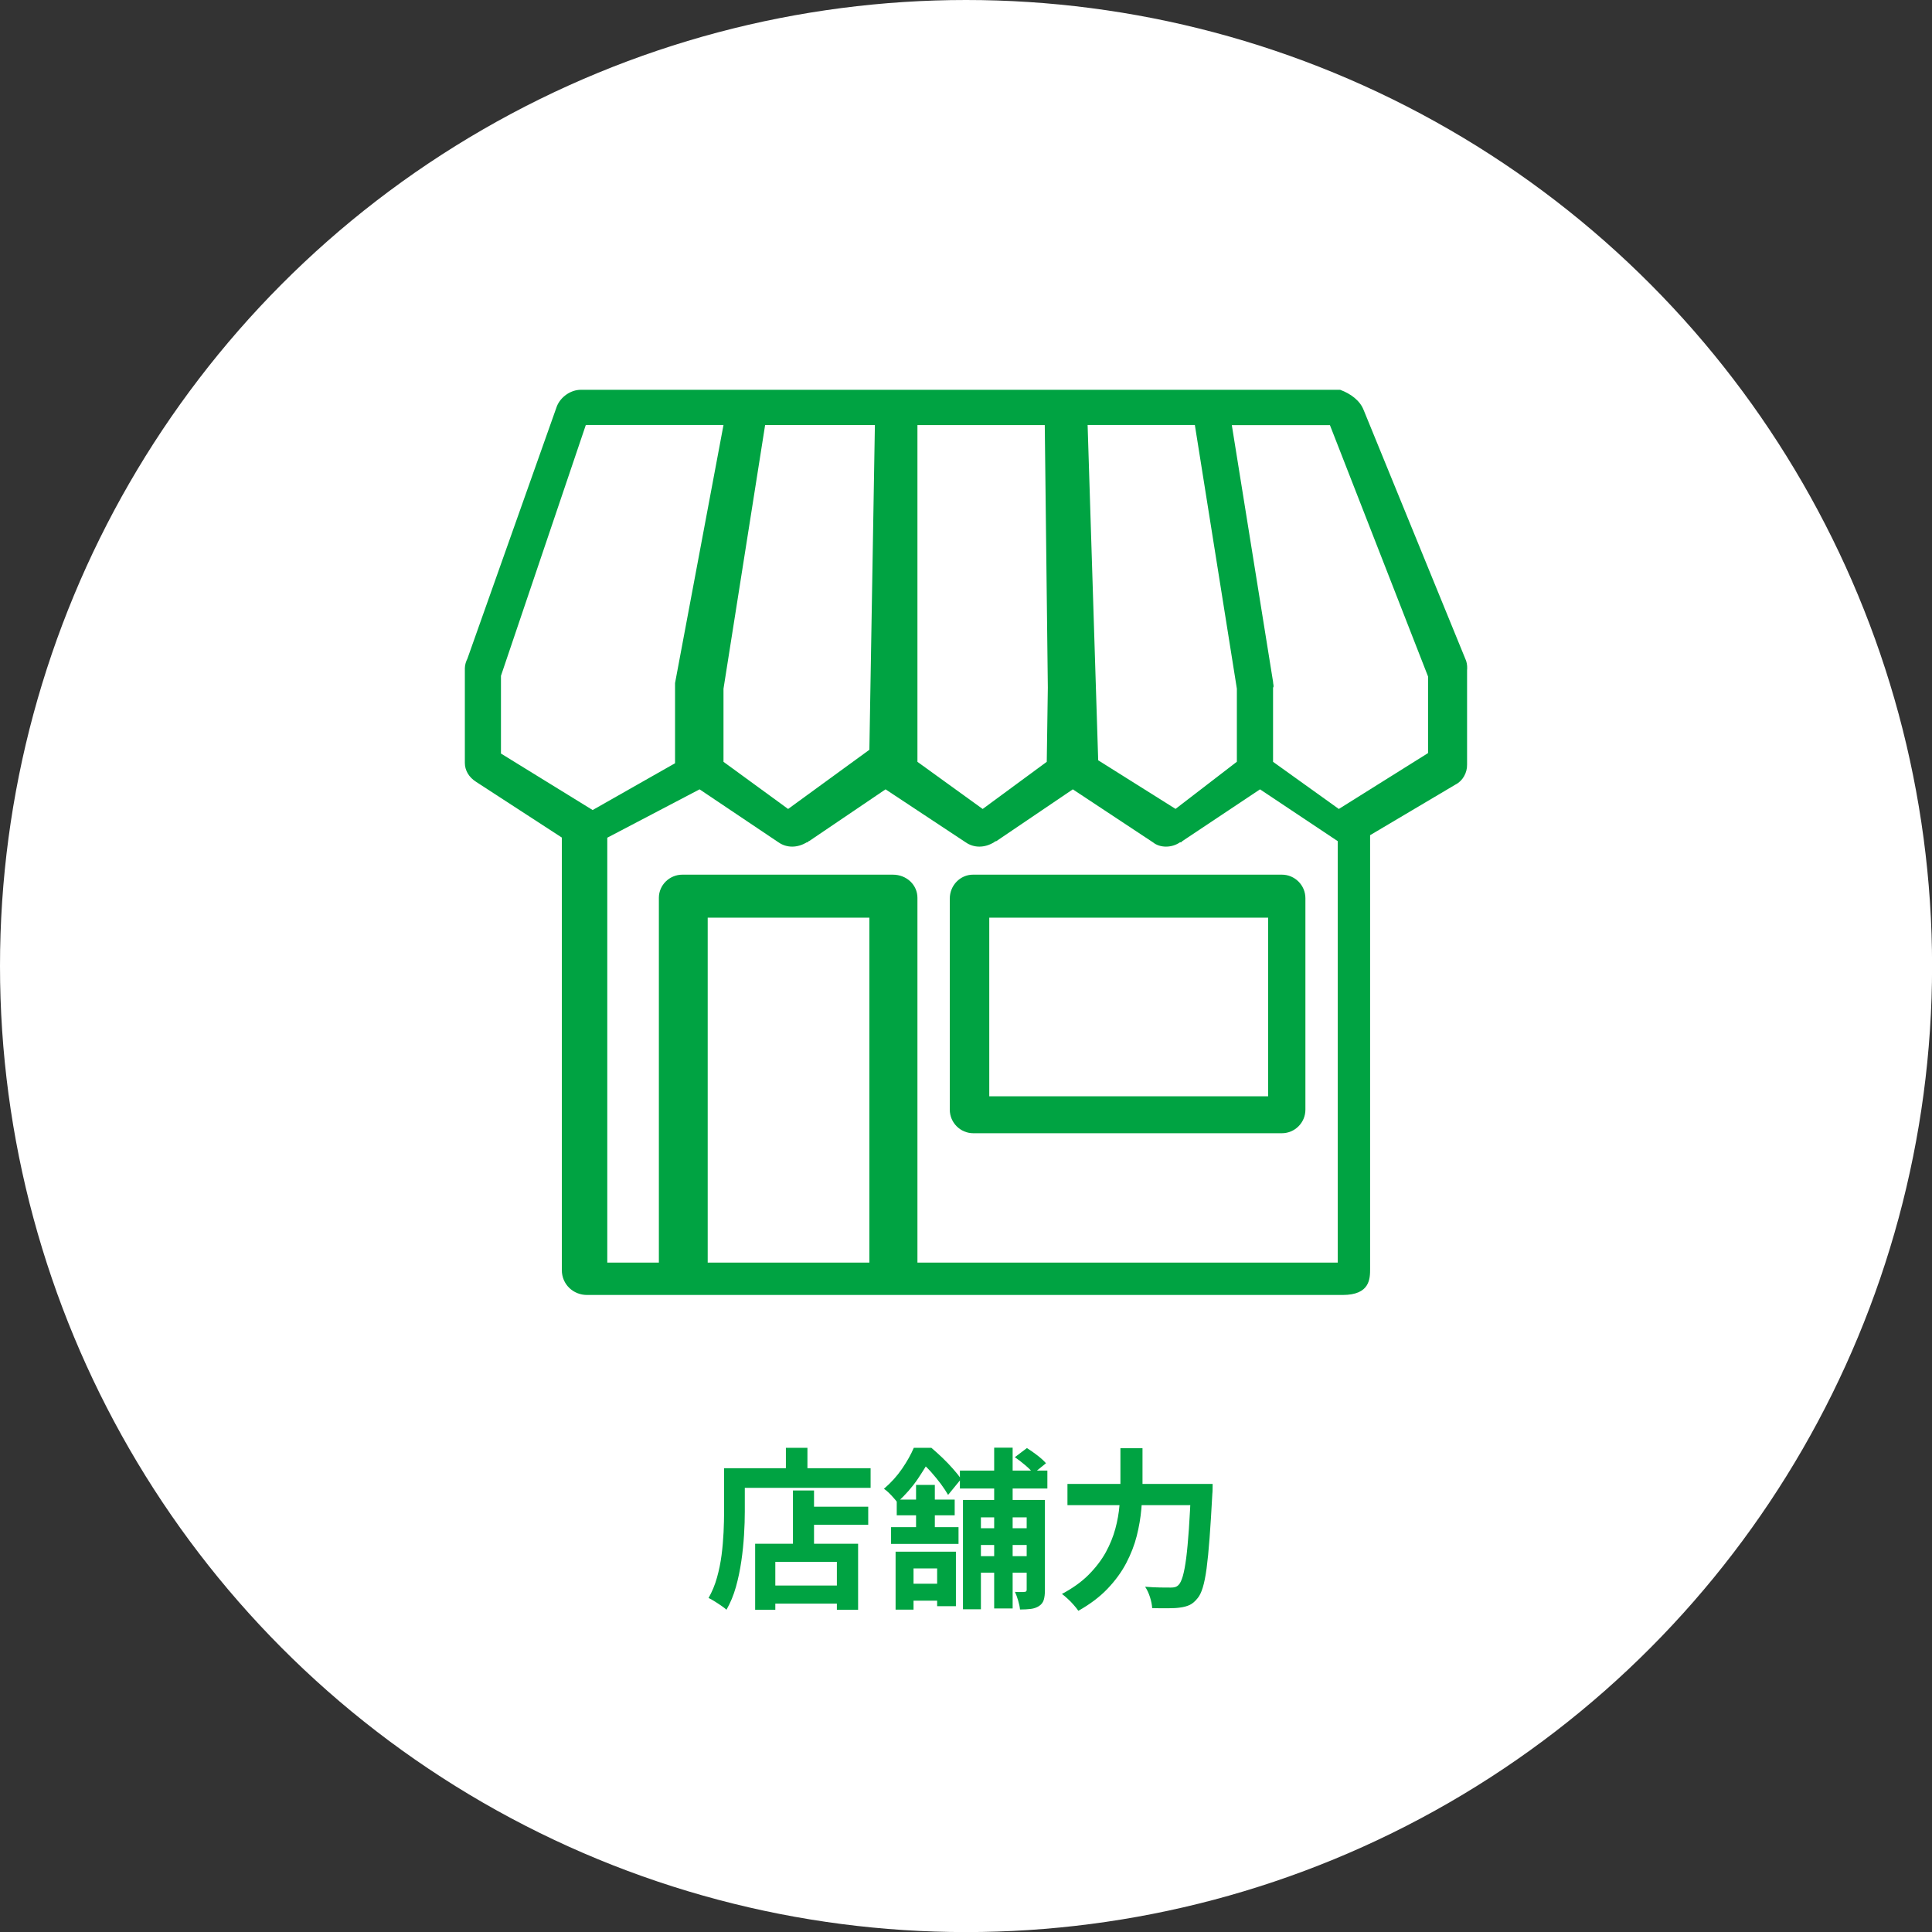 <?xml version="1.0" encoding="UTF-8"?><svg id="_レイヤー_2" xmlns="http://www.w3.org/2000/svg" viewBox="0 0 252.03 252.03"><rect x="0" y="0" width="252.03" height="252.03" fill="#333333" stroke="none"/><defs><style>.cls-1{fill:#fff;}.cls-2{fill:#00a342;}</style></defs><g id="_レイヤー_1-2"><circle class="cls-1" cx="126.02" cy="126.02" r="126.02"/><path class="cls-2" d="M89.01,114.1h27.45c1.84,0,3.22,1.36,3.22,3.02v47.59h54.83v-54.98l-10.14-6.76-10.14,6.76-.15.15h-.15c-1.08.75-2.61.75-3.53,0l-10.45-6.91-9.98,6.76q-.15,0-.31.15h0c-1.23.75-2.61.75-3.69,0l-10.45-6.91-9.98,6.76q-.15,0-.15.15h-.15c-1.23.75-2.61.75-3.69,0l-10.29-6.91-12.04,6.31v55.43h6.73v-47.59c0-1.66,1.38-3.02,3.07-3.02h0ZM141.88,55.45l1.38,43.73,10.09,6.34,8-6.15v-9.53l-5.48-34.4h-13.99ZM136.55,99.38l.14-9.68-.4-34.25h-16.61v43.93l8.51,6.15,8.36-6.15ZM113.41,97.8l.72-42.35h-14.32l-5.43,34.4v9.53l8.43,6.15,10.6-7.72ZM160.69,55.45l5.38,33.48c0,.31.15.61,0,.77v9.68l8.58,6.15,11.64-7.29v-9.99l-12.8-32.79h-12.8ZM88.06,99.56v-10.45l6.32-33.67h-17.96l-11.07,32.72v10.14l11.96,7.37,10.76-6.11ZM177.89,53.49l13.37,32.72c.15.46.15.92.12,1.23v12.29c.03,1.08-.58,2.15-1.5,2.61l-11.15,6.61v56.54c0,1.31,0,3.44-3.59,3.44h-98.56c-1.81,0-3.29-1.39-3.29-3.25v-56.42l-11.17-7.26c-.99-.62-1.48-1.55-1.48-2.47h0v-12.36c0-.46.17-.93.33-1.24l11.67-32.92c.49-1.24,1.81-2.16,3.12-2.16h99.06c1.38.5,2.61,1.42,3.07,2.65h0ZM126.93,114.1h40.29c1.69,0,3.07,1.38,3.07,3.07v27.59c0,1.69-1.38,3.07-3.07,3.07h-40.25c-1.69,0-3.07-1.38-3.07-3.07v-27.54c0-1.72,1.36-3.12,3.03-3.12h0ZM165.43,119.71h-36.38v23.3h36.38v-23.3ZM113.41,119.71h-21.09v45h21.09v-45Z"/><path class="cls-2" d="M94.46,191.53h2.7v5.67c0,.92-.03,1.92-.1,3.03s-.18,2.24-.35,3.4c-.17,1.16-.4,2.29-.71,3.39s-.72,2.08-1.23,2.97c-.17-.15-.39-.33-.69-.53-.29-.2-.59-.4-.89-.58-.3-.19-.55-.33-.76-.42.46-.81.83-1.69,1.1-2.66.27-.96.47-1.94.6-2.95.13-1,.21-1.99.26-2.96.04-.97.07-1.86.07-2.69v-5.67ZM95.77,191.53h17.8v2.56h-17.8v-2.56ZM98.51,201.38h13.43v8.62h-2.77v-6.25h-8.03v6.25h-2.63v-8.62ZM99.93,206.83h10.58v2.36h-10.58v-2.36ZM102.52,188.87h2.81v4.12h-2.81v-4.12ZM103.44,194.43h2.75v8.35h-2.75v-8.35ZM104.75,196.55h8.51v2.36h-8.51v-2.36Z"/><path class="cls-2" d="M119.21,188.87h1.46v.52h.79v.72c-.45.82-1.03,1.76-1.73,2.81-.71,1.05-1.6,2.07-2.68,3.06-.13-.18-.3-.39-.51-.62-.2-.23-.41-.45-.63-.66-.22-.21-.42-.37-.6-.49.93-.79,1.72-1.67,2.37-2.62.65-.95,1.16-1.86,1.52-2.71ZM116.24,199.22h8.8v2.18h-8.8v-2.18ZM116.82,202.42h7.88v7.11h-2.45v-4.93h-3.08v5.38h-2.34v-7.56ZM116.98,195.62h7.56v2.05h-7.56v-2.05ZM117.7,206.6h5.87v2.21h-5.87v-2.21ZM119.5,193.71h2.45v6.35h-2.45v-6.35ZM119.68,188.87h1.82c.46.39.94.83,1.44,1.3.5.48.96.96,1.38,1.44.43.48.78.92,1.05,1.33l-1.69,2.07c-.23-.41-.54-.87-.93-1.41-.4-.53-.83-1.06-1.29-1.58-.47-.52-.92-.96-1.35-1.32h-.43v-1.84ZM125.22,191.84h11.41v2.34h-11.41v-2.34ZM125.62,195.67h9.65v2.27h-7.31v11.99h-2.34v-14.27ZM126.63,199.36h8.66v2.18h-8.66v-2.18ZM126.63,203h8.66v2.16h-8.66v-2.16ZM129.69,188.85h2.41v20.97h-2.41v-20.97ZM132.39,190.09l1.57-1.19c.44.27.89.59,1.37.96.48.37.85.71,1.12,1.02l-1.64,1.33c-.24-.32-.59-.67-1.06-1.07-.47-.4-.92-.75-1.37-1.05ZM133.95,195.67h2.36v11.77c0,.51-.05.93-.15,1.26-.1.33-.3.6-.62.81-.3.19-.65.32-1.05.37-.4.05-.87.08-1.43.08-.03-.33-.11-.72-.24-1.16-.13-.44-.27-.82-.42-1.14.27.02.53.02.78.02s.41,0,.48-.02c.18,0,.27-.09.27-.27v-11.72Z"/><path class="cls-2" d="M146.16,188.92h2.88v4.66c0,1.02-.05,2.11-.15,3.26s-.3,2.33-.6,3.52c-.3,1.19-.76,2.37-1.37,3.54s-1.43,2.29-2.44,3.35c-1.01,1.06-2.28,2.02-3.81,2.88-.15-.22-.35-.48-.6-.76-.25-.29-.51-.56-.79-.81-.28-.26-.53-.47-.75-.63,1.41-.75,2.58-1.59,3.5-2.52.92-.93,1.66-1.9,2.22-2.91.55-1.01.97-2.04,1.25-3.08.28-1.04.46-2.06.54-3.06.08-1,.12-1.92.12-2.78v-4.66ZM139.25,193.58h17.26v2.77h-17.26v-2.77ZM155.38,193.58h2.81c0,.33,0,.6-.01.8,0,.2-.02.36-.03.48-.12,2.25-.24,4.17-.36,5.77-.12,1.6-.25,2.92-.39,3.97-.14,1.05-.31,1.88-.5,2.5-.19.62-.41,1.07-.66,1.37-.35.44-.69.73-1.05.9-.35.16-.78.28-1.27.34-.4.06-.94.09-1.6.09s-1.33,0-2.02-.02c-.02-.41-.11-.88-.28-1.42-.17-.54-.39-1-.64-1.37.72.06,1.38.09,1.99.1s1.06.01,1.36.01c.23,0,.42-.02.58-.07s.31-.14.45-.29c.19-.19.37-.57.54-1.14.16-.56.31-1.35.44-2.35.13-1,.24-2.26.35-3.77.1-1.51.2-3.3.29-5.37v-.54Z"/></g></svg>